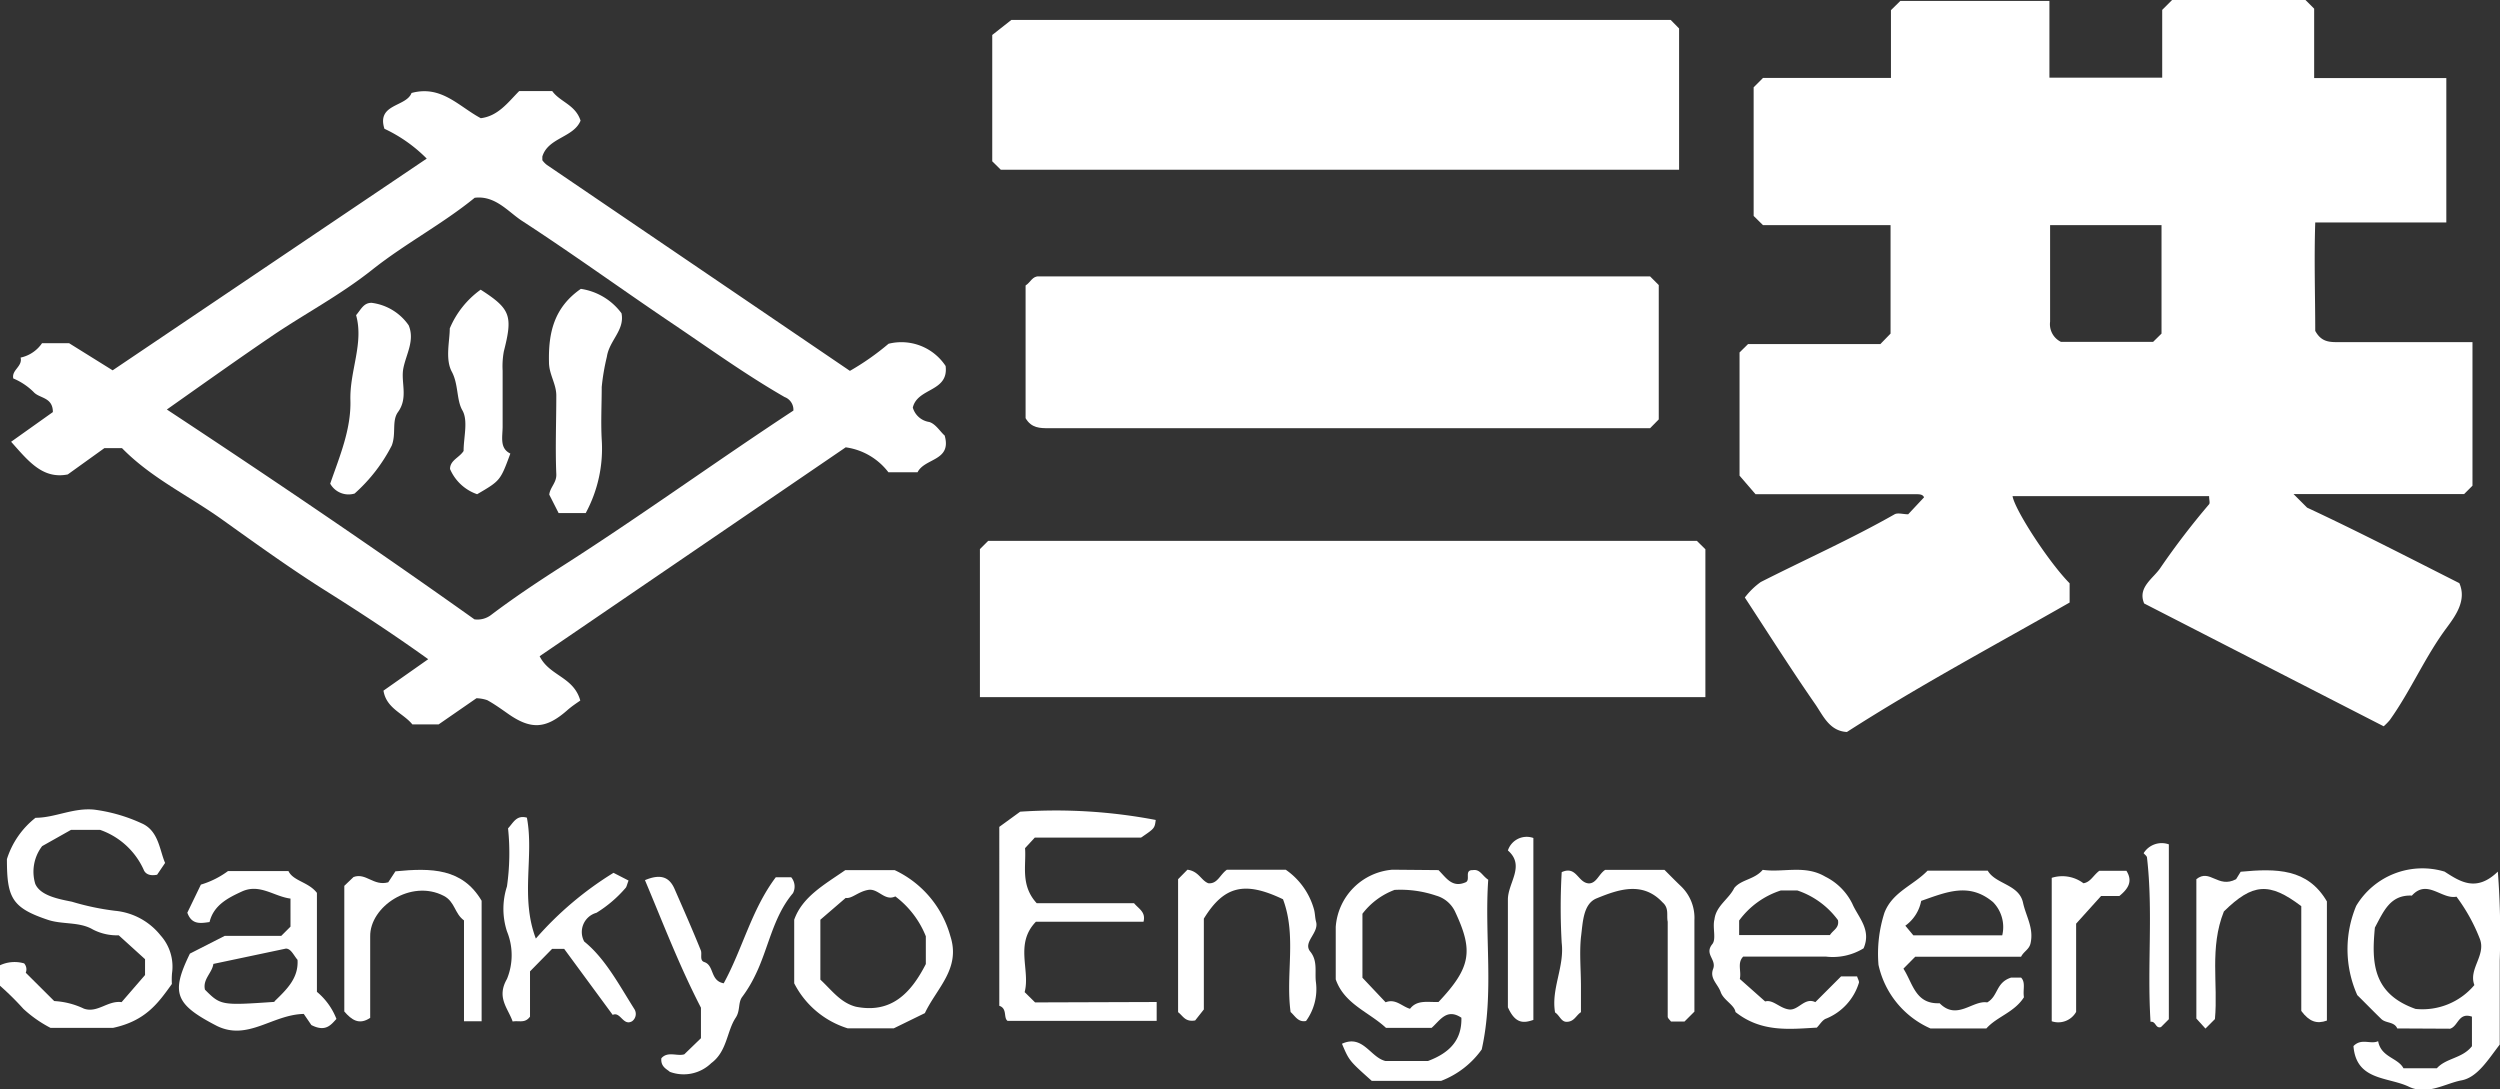 <svg xmlns="http://www.w3.org/2000/svg" width="184.43" height="80.36" viewBox="0 0 184.43 80.36"><rect x="0" y="0" width="184.43" height="80.36" fill="#333333" stroke="none"/><g id="レイヤー"><path d="M128.72,44.08a5.48,5.48,0,0,1,1.17-1.14c3.29-1.67,6.66-3.17,9.88-5,.24-.13.63,0,1,0l1.17-1.25c-.08-.2-.29-.23-.53-.23H129.51l-1.18-1.37V26l.63-.62h9.76l.75-.77v-8h-9.41l-.69-.68V6.44l.69-.69h9.44v-5l.69-.68h11V5.73h8.32v-5l.73-.73h9.84l.64.64V5.76h9.75V16.41H170.8c-.09,2.79,0,5.5,0,8,.46.85,1.09.83,1.76.83,3.25,0,6.49,0,9.84,0V35.83l-.62.62H169.2l1,1c3.67,1.71,7.41,3.64,11.23,5.57.56,1.27-.29,2.42-.94,3.3-1.6,2.15-2.64,4.63-4.19,6.8a4.41,4.41,0,0,1-.45.46l-17.67-9.06c-.52-1.22.73-1.87,1.24-2.69a56.25,56.25,0,0,1,3.55-4.63c.08-.1,0-.32,0-.6H148.47c.16,1,2.65,4.85,4.21,6.43v1.42c-5.48,3.13-11.09,6.12-16.43,9.55-1.26-.07-1.73-1.15-2.3-2C132.17,49.44,130.5,46.8,128.72,44.08Zm30.74-19.47v-8h-8.22c0,2.45,0,4.79,0,7.12a1.45,1.45,0,0,0,.8,1.49h6.8Z" style="fill:#fff"/><path d="M72.29,40.51l.61-.61h52.28l.63.62V51.43H72.29Z" style="fill:#fff"/><path d="M73.83,12.52l-.63-.62V2.58l1.41-1.11h48.64l.62.63V12.52Z" style="fill:#fff"/><path d="M122.37,30.94l-.64.65q-22.12,0-44.34,0c-.66,0-1.3,0-1.73-.74V21.06c.37-.23.5-.71,1-.67.24,0,.49,0,.73,0h44.34l.64.64Z" style="fill:#fff"/><path d="M106.12,64.19c.57.56,1,1.33,2,.9.4-.17-.14-.92.54-.9.53-.08.67.4,1.13.71-.29,4.13.45,8.37-.48,12.52a6.55,6.55,0,0,1-3,2.32h-5.11C99.53,78.25,99.53,78.25,99,77c1.54-.71,2.09,1,3.2,1.27h3.15c1.65-.62,2.5-1.59,2.46-3.19-1.09-.73-1.58.21-2.2.75h-3.36c-1.27-1.18-3.08-1.76-3.71-3.58,0-1.29,0-2.58,0-3.87a4.56,4.56,0,0,1,4.18-4.22Zm0,9.73c2.41-2.55,2.57-3.78,1.25-6.61a2.21,2.21,0,0,0-1.43-1.24,8.17,8.17,0,0,0-3.06-.42,5.31,5.31,0,0,0-2.37,1.76v4.72l1.71,1.81c.74-.29,1.2.31,1.8.48C104.54,73.75,105.29,73.94,106.12,73.92Z" style="fill:#fff"/><path d="M176.85,75.87c-.22-.51-.83-.37-1.17-.69-.64-.62-1.26-1.26-1.78-1.77a8.31,8.31,0,0,1-.08-6.58,5.69,5.69,0,0,1,6.52-2.53c1.15.74,2.34,1.54,3.93,0a59.37,59.37,0,0,1,.14,6.56c0,2.1,0,4.2,0,6.2-.85,1.1-1.64,2.42-2.82,2.64s-2.52,1.12-3.88.47c-1.54-.74-3.89-.43-4.09-3,.6-.61,1.26-.1,1.82-.36.22,1.2,1.45,1.21,1.87,2h2.46c.69-.77,1.88-.72,2.59-1.63V75c-1-.34-1,.7-1.61.89Zm-1.65-7.44c-.24,2.52-.2,4.87,3,6a5,5,0,0,0,4.34-1.76c-.45-1.18.86-2.18.41-3.39a13.12,13.12,0,0,0-1.73-3.13c-1.1.22-2.16-1.33-3.29-.08C176.33,66,175.85,67.22,175.2,68.43Z" style="fill:#fff"/><path d="M12.68,72.59c-1,1.39-1.92,2.72-4.35,3.24H3.73a9.11,9.11,0,0,1-2-1.4A21.1,21.1,0,0,0,0,72.72V71.21a2.55,2.55,0,0,1,1.78-.14.66.66,0,0,1,.12.69L4,73.85a5.81,5.81,0,0,1,2.19.56c1,.35,1.76-.62,2.78-.48l1.73-2V70.76L8.76,69a3.87,3.87,0,0,1-1.91-.43c-1-.59-2.27-.35-3.34-.72-2.65-.89-3-1.64-3-4.47a6.27,6.27,0,0,1,2.11-3.05c1.44,0,2.79-.76,4.34-.6a12,12,0,0,1,3.47,1c1.28.54,1.34,2,1.75,2.93l-.59.87c-.65.13-.91-.14-1-.39a5.52,5.52,0,0,0-3.21-2.92H5.24L3.11,62.42A3.1,3.1,0,0,0,2.6,65.2c.37.87,1.7,1.12,2.7,1.32a19.07,19.07,0,0,0,3.18.67A4.87,4.87,0,0,1,11.84,69a3.45,3.45,0,0,1,.85,2.8A5.76,5.76,0,0,0,12.68,72.59Z" style="fill:#fff"/><path d="M85.33,73.92v1.39h-11c-.32-.22,0-.91-.61-1.11V61l1.54-1.12a39.24,39.24,0,0,1,10,.61c-.08.62-.08.62-1.08,1.3H76.34l-.72.78c.1,1.27-.36,2.73.86,4.06h7.18c.36.43.88.65.7,1.37H76.42c-1.58,1.63-.4,3.57-.83,5.19l.77.76Z" style="fill:#fff"/><path d="M23.38,65.87v7.3a4.91,4.91,0,0,1,1.44,2c-.39.41-.78,1-1.85.45l-.56-.82c-2.32.05-4.12,2-6.4.89-3.1-1.6-3.42-2.43-2-5.34l2.57-1.31h4.17l.68-.68V66.29c-1.21-.15-2.27-1.13-3.59-.52-1,.46-2.08,1-2.38,2.25-.67.1-1.32.21-1.64-.69l1-2.07a6.47,6.47,0,0,0,2-1h4.46C21.63,65,22.76,65.06,23.38,65.87Zm-3.13,8c.93-.9,1.78-1.72,1.7-3.06-.29-.34-.48-.83-.86-.83l-5.35,1.13c-.08.65-.8,1.13-.62,1.9C16.28,74.17,16.32,74.18,20.25,73.91Z" style="fill:#fff"/><path d="M149.31,73.57c-.71,1.12-2,1.43-2.77,2.3h-4.13a6.69,6.69,0,0,1-3.83-4.69,9.91,9.91,0,0,1,.44-3.85c.6-1.54,2.12-2,3.18-3.1h4.44c.57,1,2.3,1,2.6,2.35.21,1,.81,1.87.56,3-.1.47-.5.6-.7,1h-7.81l-.87.88c.7,1.09.88,2.63,2.67,2.55,1.28,1.3,2.44-.24,3.51-.06.83-.47.62-1.46,1.76-1.83h.74C149.45,72.48,149.22,73,149.31,73.57ZM147.71,69a2.63,2.63,0,0,0-.68-2.45c-1.76-1.47-3.41-.75-5.3-.09a2.92,2.92,0,0,1-1.17,1.83l.59.71Z" style="fill:#fff"/><path d="M133.92,73.93l1.9-1.9H137c.06.2.18.38.13.49a4.16,4.16,0,0,1-2.4,2.62c-.28.09-.47.44-.7.67-2,.11-4.09.37-6-1.15-.07-.52-.88-.87-1.09-1.47s-.83-1-.56-1.71-.67-1.08-.06-1.83c.31-.38,0-1.23.16-1.83.12-1,1.06-1.49,1.46-2.31.52-.64,1.48-.61,2.1-1.34,1.5.22,3.11-.39,4.61.5a4.4,4.4,0,0,1,2,2c.43,1,1.43,1.91.83,3.29a4.34,4.34,0,0,1-2.78.61c-2,0-4.06,0-6.1,0-.46.47-.12,1.07-.25,1.65l1.87,1.66c.57-.17,1.08.51,1.77.59S133.13,73.55,133.92,73.93Zm-2.54-8.24a6.14,6.14,0,0,0-3.08,2.22l0,1.07H135c.23-.37.7-.52.59-1.1a6.13,6.13,0,0,0-3-2.19Z" style="fill:#fff"/><path d="M62.36,64.19H66a7.61,7.61,0,0,1,4.11,4.87c.78,2.4-1,3.82-1.88,5.68l-2.29,1.12H62.53a6.63,6.63,0,0,1-3.94-3.32V67.85C59.19,66.16,60.8,65.27,62.36,64.19Zm5.94,6.93V69.07a6.85,6.85,0,0,0-2.25-2.94c-.79.38-1.25-.61-2-.48s-1.21.67-1.66.59l-1.87,1.61v4.42c.84.78,1.49,1.71,2.63,2C65.74,74.78,67.19,73.29,68.3,71.12Z" style="fill:#fff"/><path d="M46.63,75.34c-.66.38-.86-.74-1.43-.47L41.62,70h-.89L39.1,71.66V75c-.38.52-.82.27-1.28.36-.35-1-1.21-1.77-.42-3.14a4.63,4.63,0,0,0,0-3.51,5.38,5.38,0,0,1,0-3.32,17.48,17.48,0,0,0,.08-4.28c.4-.43.62-1,1.39-.79.54,2.85-.5,5.86.66,8.92a24.94,24.94,0,0,1,5.73-4.85l1.11.57c-.12.3-.14.48-.24.57A9.18,9.18,0,0,1,44,67.34a1.47,1.47,0,0,0-.9,2.12c1.54,1.24,2.56,3.18,3.71,5A.67.67,0,0,1,46.63,75.34Z" style="fill:#fff"/><path d="M53.39,72.54c1.39-2.54,2.06-5.46,3.84-7.82h1.14a1.06,1.06,0,0,1,.13,1.17C57,67.66,56.69,70,55.69,72a9.69,9.69,0,0,1-.94,1.55c-.31.42-.13,1-.47,1.52-.67,1-.63,2.49-1.81,3.36a2.92,2.92,0,0,1-3.06.64c-.16-.17-.69-.35-.62-1,.47-.54,1.16-.13,1.69-.29l1.23-1.19V74.34c-1.62-3.14-2.81-6.28-4.13-9.41,1.17-.49,1.8-.22,2.18.64.66,1.51,1.32,3,1.94,4.54.11.27-.11.74.25.86C52.71,71.22,52.37,72.35,53.39,72.54Z" style="fill:#fff"/><path d="M87.6,64.16c.84.11,1,.79,1.54,1,.68.06.85-.63,1.37-1h4.34a5.27,5.27,0,0,1,2.09,2.94c.08.31.07.61.15.9.23.83-1,1.5-.43,2.2s.32,1.51.42,2.27a4,4,0,0,1-.73,2.85c-.59.12-.82-.39-1.14-.66-.38-2.78.46-5.61-.56-8.32-2.82-1.35-4.35-1-5.84,1.43v6.7l-.64.81c-.74.13-.89-.33-1.26-.61V64.86Z" style="fill:#fff"/><path d="M34.23,67.9c-.7-.5-.66-1.38-1.49-1.81-2.42-1.26-5.47.8-5.43,3,0,2,0,4,0,6-.82.55-1.37.15-1.91-.47V65.35l.68-.65c.92-.34,1.47.69,2.56.39l.53-.81c2.66-.26,4.94-.23,6.36,2.17v8.89H34.23Z" style="fill:#fff"/><path d="M122.65,66.57c-1.48-1.59-3.29-.94-4.88-.29-1,.42-1,1.82-1.14,2.86-.12,1.2,0,2.43,0,3.64v1.89c-.37.24-.5.72-1.07.71-.39,0-.51-.48-.84-.69-.3-1.75.7-3.35.49-5.13a45.52,45.52,0,0,1,0-5.22c1.1-.5,1.18.78,2,.83.57,0,.74-.7,1.21-1h4.37c.41.41.8.81,1.21,1.2a3.23,3.23,0,0,1,1,2.51c0,2.26,0,4.52,0,6.75l-.73.73h-1c-.08-.12-.24-.24-.24-.36,0-2.35,0-4.7,0-7C122.93,67.53,123.15,67,122.65,66.57Z" style="fill:#fff"/><path d="M169.77,74.58V66.85c-2.37-1.8-3.59-1.69-5.71.39-1.07,2.68-.42,5.34-.66,7.94l-.7.7-.67-.74V64.86c1-.81,1.59.71,2.93,0l.34-.55c2.65-.25,4.94-.24,6.36,2.19v8.79C170.91,75.56,170.36,75.37,169.77,74.58Z" style="fill:#fff"/><path d="M153.16,68.14v6.51a1.51,1.51,0,0,1-1.8.69V64.76a2.59,2.59,0,0,1,2.34.4c.52-.08.72-.58,1.17-.92h2c.49.78.13,1.33-.52,1.86H155Z" style="fill:#fff"/><path d="M113.12,61.82V75.24c-.72.25-1.33.3-1.88-.93V70.74c0-1.46,0-2.92,0-4.38,0-1.24,1.3-2.49,0-3.62A1.46,1.46,0,0,1,113.12,61.82Z" style="fill:#fff"/><path d="M160,62.29v12.9l-.58.58c-.42.13-.36-.45-.77-.39-.26-4.08.2-8.11-.26-12.1,0-.13-.17-.23-.25-.34A1.57,1.57,0,0,1,160,62.29Z" style="fill:#fff"/><path d="M31.59,48.63c-2.65-1.9-5.12-3.51-7.63-5.09s-5.08-3.43-7.57-5.21S11.16,35.27,9,33.06H7.7L5,35c-1.86.37-2.92-1-4.18-2.41L3.9,30.4c0-1.12-1-1-1.42-1.48a4.72,4.72,0,0,0-1.5-1c-.14-.63.7-.88.54-1.54A2.56,2.56,0,0,0,3.1,25.32h2l3.21,2L31.48,11.7a10.87,10.87,0,0,0-3.12-2.2c-.59-1.86,1.61-1.6,2-2.64,2.2-.6,3.49,1,5.11,1.86,1.28-.16,2-1.16,2.83-2h2.44c.57.8,1.71,1,2.09,2.18-.51,1.25-2.4,1.25-2.82,2.65,0,.12,0,.22,0,.27a1.62,1.62,0,0,0,.34.35L62.7,27.36a19,19,0,0,0,2.85-2A3.91,3.91,0,0,1,69.76,27c.24,1.93-2.08,1.59-2.42,3.07a1.49,1.49,0,0,0,1.21,1.06c.48.14.83.74,1.14,1,.54,1.89-1.47,1.65-2,2.71H65.54A4.79,4.79,0,0,0,62.39,33L39.81,48.41c.73,1.47,2.5,1.5,3,3.27-.15.11-.61.4-1,.75-1.55,1.35-2.65,1.41-4.34.22-.5-.35-1-.71-1.53-1a2.74,2.74,0,0,0-.79-.14l-2.79,1.93H30.42c-.66-.82-1.92-1.17-2.13-2.49ZM35,45.69a1.65,1.65,0,0,0,1.21-.31c1.65-1.25,3.39-2.41,5.12-3.52,5.85-3.73,11.46-7.8,17.2-11.57a1,1,0,0,0-.65-1c-2.92-1.68-5.64-3.65-8.42-5.52-3.69-2.49-7.29-5.1-11-7.51-1-.67-1.94-1.85-3.44-1.67-2.38,1.94-5.13,3.38-7.55,5.3s-5,3.26-7.44,4.92-5,3.48-7.72,5.4C20.15,35.38,27.68,40.48,35,45.69Z" style="fill:#fff"/><path d="M42.85,21.31a4.56,4.56,0,0,1,3,1.8c.25,1.25-.9,2-1.08,3.21a16,16,0,0,0-.38,2.23c0,1.29-.07,2.59,0,3.87a10,10,0,0,1-1.18,5.43h-2l-.69-1.36c.06-.55.55-.88.52-1.51-.08-1.93,0-3.87,0-5.8,0-.87-.54-1.56-.54-2.46C40.45,24.57,40.86,22.69,42.85,21.31Z" style="fill:#fff"/><path d="M33.18,24.23a6.71,6.71,0,0,1,2.28-2.86c2.21,1.42,2.38,1.92,1.71,4.55a6.06,6.06,0,0,0-.09,1.42c0,1.37,0,2.75,0,4.12,0,.77-.24,1.61.57,2-.74,2-.74,2-2.45,3a3.37,3.37,0,0,1-2-1.86c0-.65.68-.83,1-1.33,0-1,.35-2.24-.09-3s-.28-1.92-.78-2.85S33.18,25.15,33.18,24.23Z" style="fill:#fff"/><path d="M26.16,36.41a1.55,1.55,0,0,1-1.8-.73c.69-2,1.55-4,1.49-6.16s1-4.19.42-6.27c.37-.43.55-.91,1.14-.91A3.92,3.92,0,0,1,30.15,24c.46,1.12-.18,2.11-.39,3.15s.38,2.18-.4,3.25c-.47.65-.12,1.59-.46,2.47A12.15,12.15,0,0,1,26.16,36.41Z" style="fill:#fff"/></g></svg>